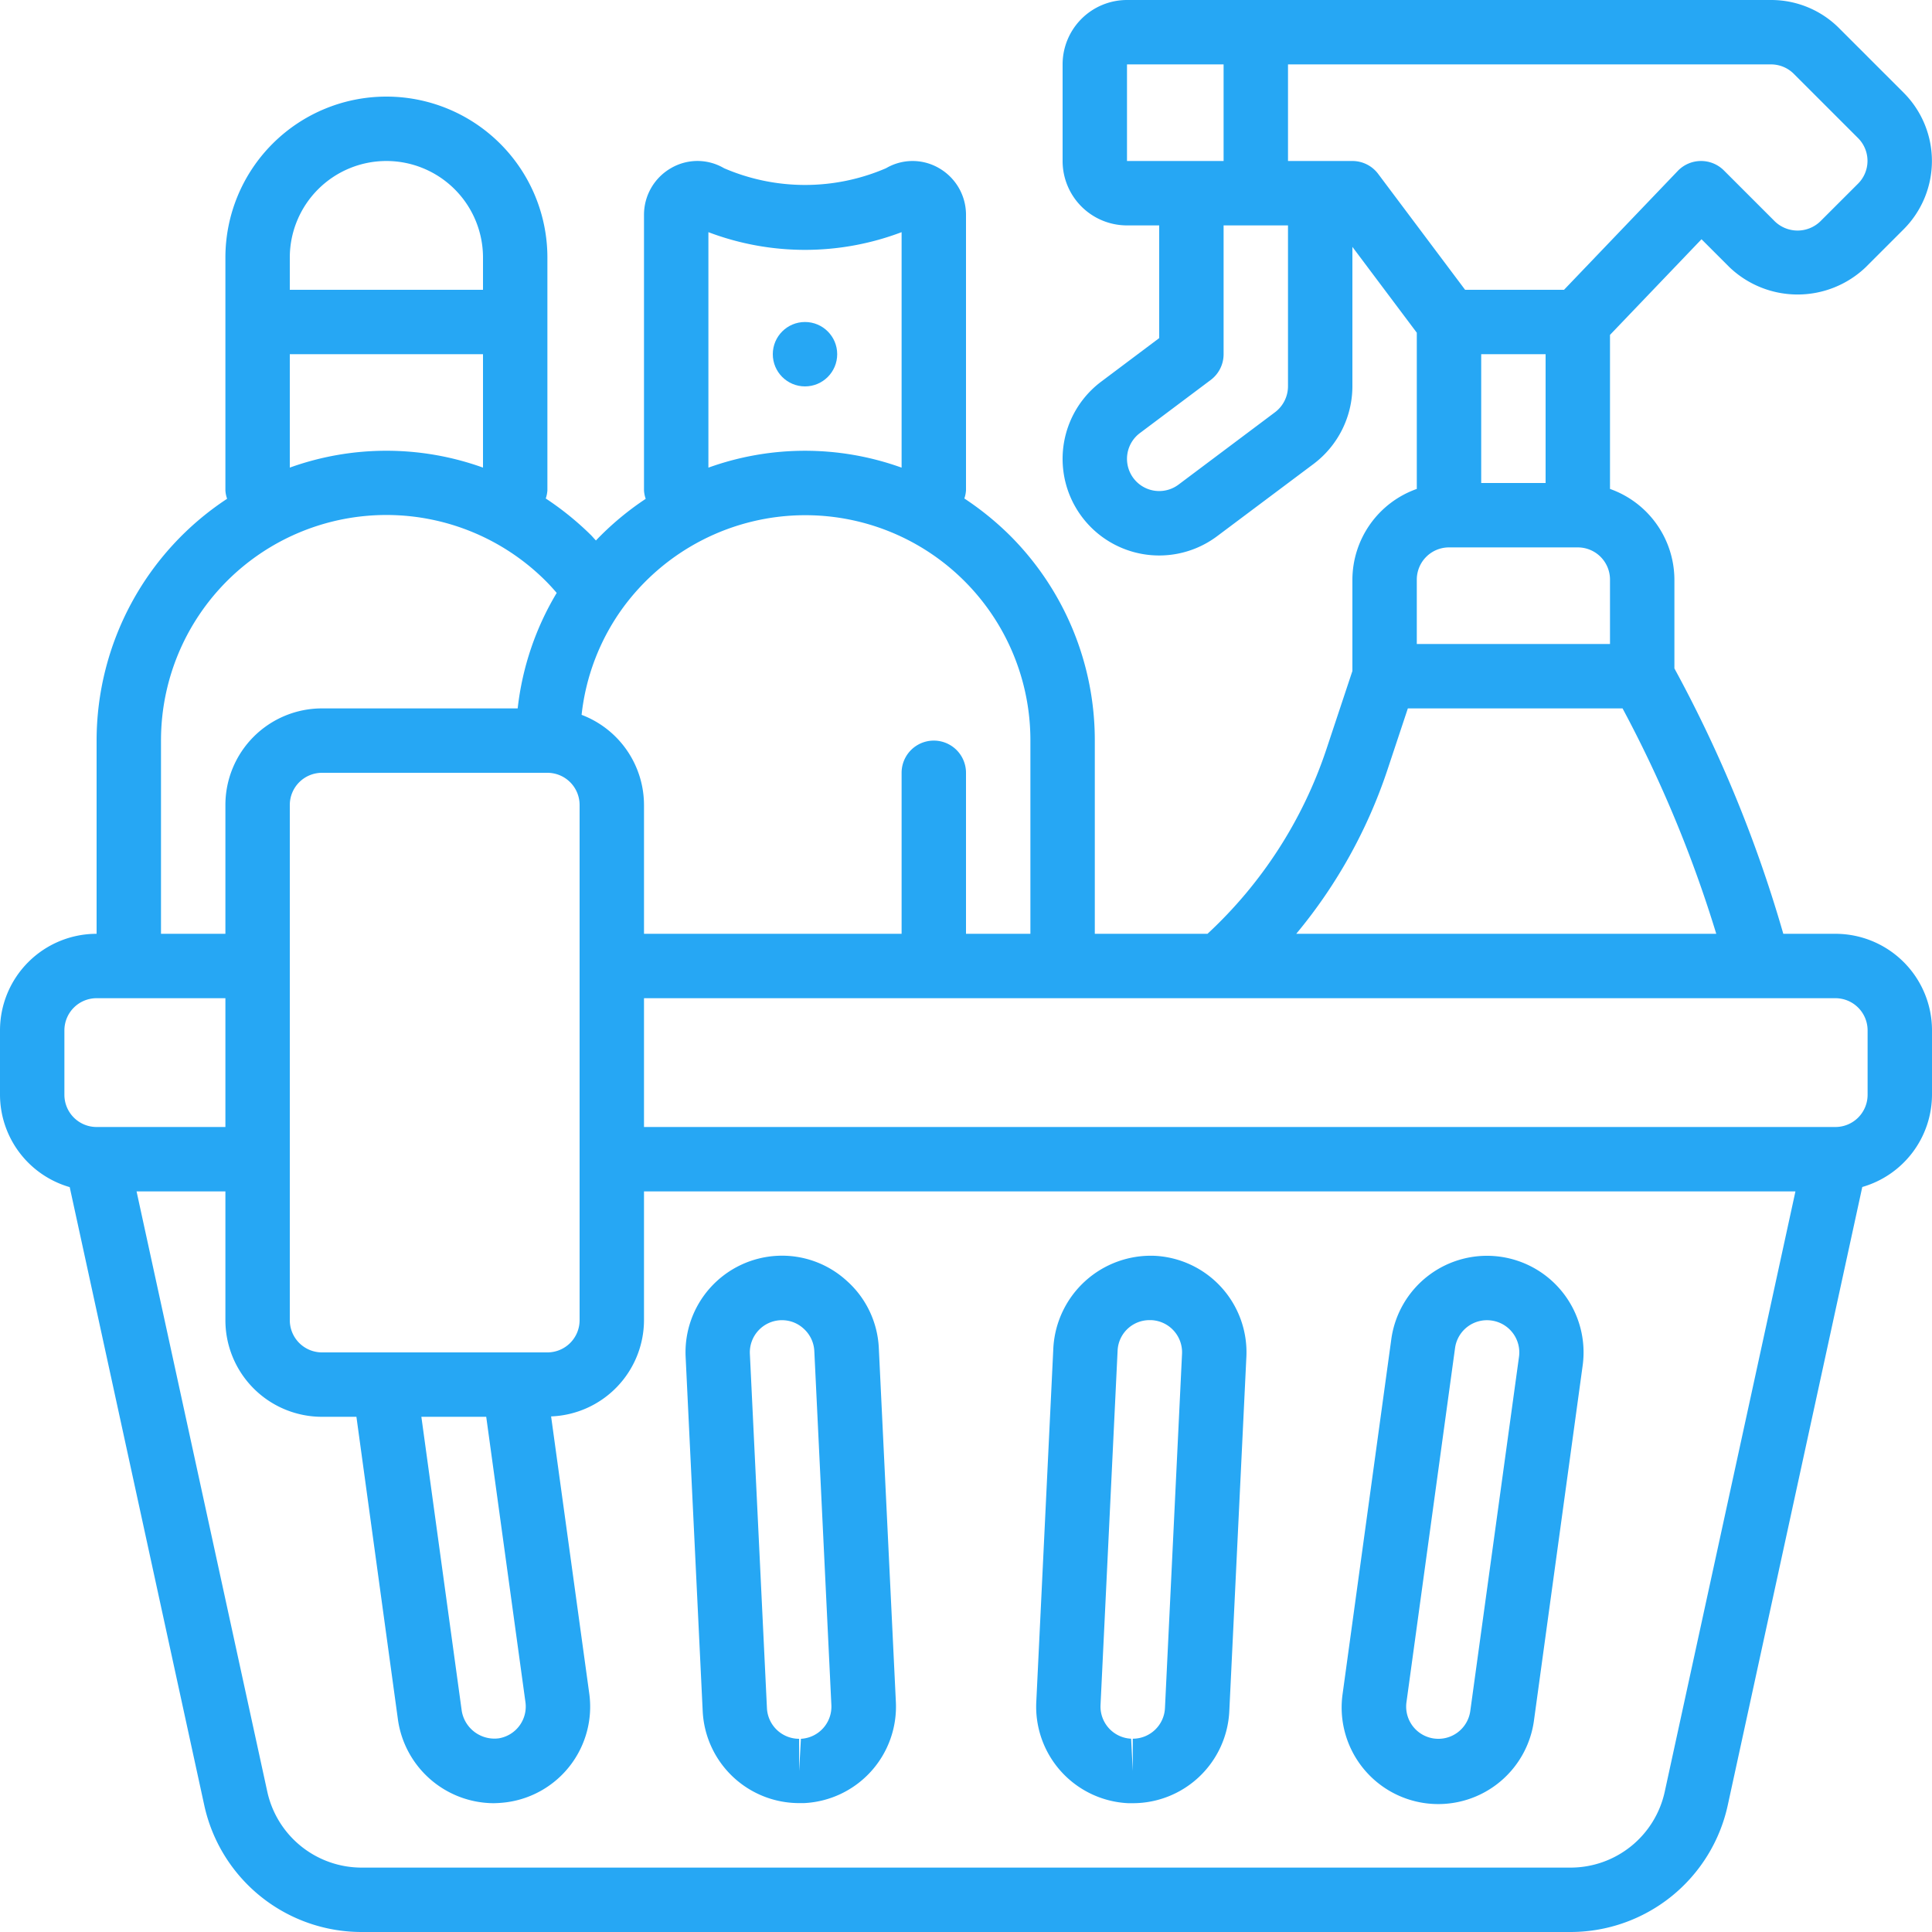 <?xml version="1.0" encoding="UTF-8"?> <svg xmlns="http://www.w3.org/2000/svg" xmlns:xlink="http://www.w3.org/1999/xlink" version="1.1" width="512" height="512" x="0" y="0" viewBox="0 0 60 60" style="enable-background:new 0 0 512 512" xml:space="preserve" class=""><g><g fill="#000" fill-rule="nonzero"><path d="M0 32v2a2.993 2.993 0 0 0 2.165 2.867l4.177 19.19A5 5 0 0 0 11.22 60h37.56a5 5 0 0 0 4.877-3.937l4.178-19.2A2.993 2.993 0 0 0 60 34v-2a3 3 0 0 0-3-3h-1.618A40.792 40.792 0 0 0 52 20.758V18a3 3 0 0 0-2-2.816V10.4l2.842-2.97.867.867a3.064 3.064 0 0 0 4.234 0l1.18-1.18a3 3 0 0 0 0-4.234l-2-2A2.978 2.978 0 0 0 55 0H35a2 2 0 0 0-2 2v3a2 2 0 0 0 2 2h1v3.5l-1.8 1.351a3 3 0 0 0 3.6 4.8l3.005-2.251A3.026 3.026 0 0 0 42 12V7.667l2 2.666v4.851A3 3 0 0 0 42 18v2.838l-.81 2.438A13.729 13.729 0 0 1 37.5 29H34v-6a8.987 8.987 0 0 0-2.635-6.37 9.247 9.247 0 0 0-1.416-1.149.972.972 0 0 0 .051-.253V6.667a1.67 1.67 0 0 0-.834-1.443 1.63 1.63 0 0 0-1.649 0 6.347 6.347 0 0 1-5.031 0c-.51-.3-1.142-.3-1.652 0A1.67 1.67 0 0 0 20 6.667v8.561c.005.09.023.179.053.264a9.067 9.067 0 0 0-1.546 1.293c-.049-.051-.091-.1-.142-.155a9.247 9.247 0 0 0-1.416-1.149.972.972 0 0 0 .051-.253V8A5 5 0 0 0 7 8v7.228c.005.09.023.178.053.262A8.993 8.993 0 0 0 3 23v6a3 3 0 0 0-3 3zm2 0a1 1 0 0 1 1-1h4v4H3a1 1 0 0 1-1-1zm15-8a1 1 0 0 1 1 1v16a1 1 0 0 1-1 1h-7a1 1 0 0 1-1-1V25a1 1 0 0 1 1-1zm-.681 28.867a1 1 0 0 1-.833 1.119 1.03 1.03 0 0 1-1.146-.852L13.086 44H15.1zM51.7 55.643A2.994 2.994 0 0 1 48.78 58H11.22a3 3 0 0 1-2.92-2.363L4.241 37H7v4a3 3 0 0 0 3 3h1.069l1.29 9.409A3.018 3.018 0 0 0 15.33 56c.134-.002.267-.012.4-.029a2.994 2.994 0 0 0 2.57-3.377l-1.185-8.606A3 3 0 0 0 20 41v-4h35.759zM58 34a1 1 0 0 1-1 1H20v-4h37a1 1 0 0 1 1 1zM46 11h2v4h-2zM35 2h3v3h-3zm4.6 10.8-3 2.25a1 1 0 0 1-1.2-1.6l2.2-1.65a1 1 0 0 0 .4-.8V7h2v5c-.002.314-.15.61-.4.8zM42 5h-2V2h15c.266 0 .52.105.708.293l2 2a1 1 0 0 1 0 1.406l-1.18 1.179a1.017 1.017 0 0 1-1.406 0l-1.59-1.59A1 1 0 0 0 52.826 5h-.011a1 1 0 0 0-.711.309L48.572 9H45.5l-2.7-3.6A1 1 0 0 0 42 5zm2 13a1 1 0 0 1 1-1h4a1 1 0 0 1 1 1v2h-6zm-.911 5.905L43.722 22h6.668a38.782 38.782 0 0 1 2.91 7H40.256a15.7 15.7 0 0 0 2.833-5.095zM22 7.21a8.46 8.46 0 0 0 6 0v7.313a8.85 8.85 0 0 0-6 0zM25 16a6.989 6.989 0 0 1 7 7v6h-2v-5a1 1 0 0 0-2 0v5h-8v-4a3 3 0 0 0-1.938-2.8 6.929 6.929 0 0 1 1.251-3.28A7.019 7.019 0 0 1 25 16zM12 5a3 3 0 0 1 3 3v1H9V8a3 3 0 0 1 3-3zm-3 6h6v3.522a8.858 8.858 0 0 0-6 0zM5 23a7 7 0 0 1 11.952-4.954c.121.121.231.244.337.367A8.9 8.9 0 0 0 16.077 22H10a3 3 0 0 0-3 3v4H5z" fill="#26a7f4" opacity="1" data-original="#000000" class=""></path><path d="M46.59 39.028a3 3 0 0 0-3.382 2.564l-1.51 11a3 3 0 1 0 5.944.816l1.509-11a3 3 0 0 0-2.561-3.38zm-.929 14.108a1 1 0 1 1-1.982-.272l1.509-11a1 1 0 0 1 1.13-.854 1 1 0 0 1 .856 1.127zM26.291 39.772A2.975 2.975 0 0 0 24.146 39a3 3 0 0 0-2.853 3.142l.53 11a3 3 0 0 0 3 2.855h.147a3 3 0 0 0 2.852-3.142l-.53-11c-.04-.8-.4-1.552-1.001-2.083zM24.873 54l-.055 1v-1a1 1 0 0 1-1-.952l-.53-11A1 1 0 0 1 24.25 41h.05a.985.985 0 0 1 .653.258 1 1 0 0 1 .336.694l.53 11A1 1 0 0 1 24.873 54zM35.854 39a3.033 3.033 0 0 0-3.141 2.852l-.53 11A3 3 0 0 0 35.039 56h.143a3 3 0 0 0 2.995-2.855l.53-11A3 3 0 0 0 35.854 39zm.325 14.045a1 1 0 0 1-1 .952v1l-.051-1a1 1 0 0 1-.95-1.047l.53-11a.99.99 0 0 1 1-.952h.051a1 1 0 0 1 .95 1.047z" fill="#26a7f4" opacity="1" data-original="#000000" class=""></path><circle cx="25" cy="11" r="1" fill="#26a7f4" opacity="1" data-original="#000000" class=""></circle></g></g></svg> 